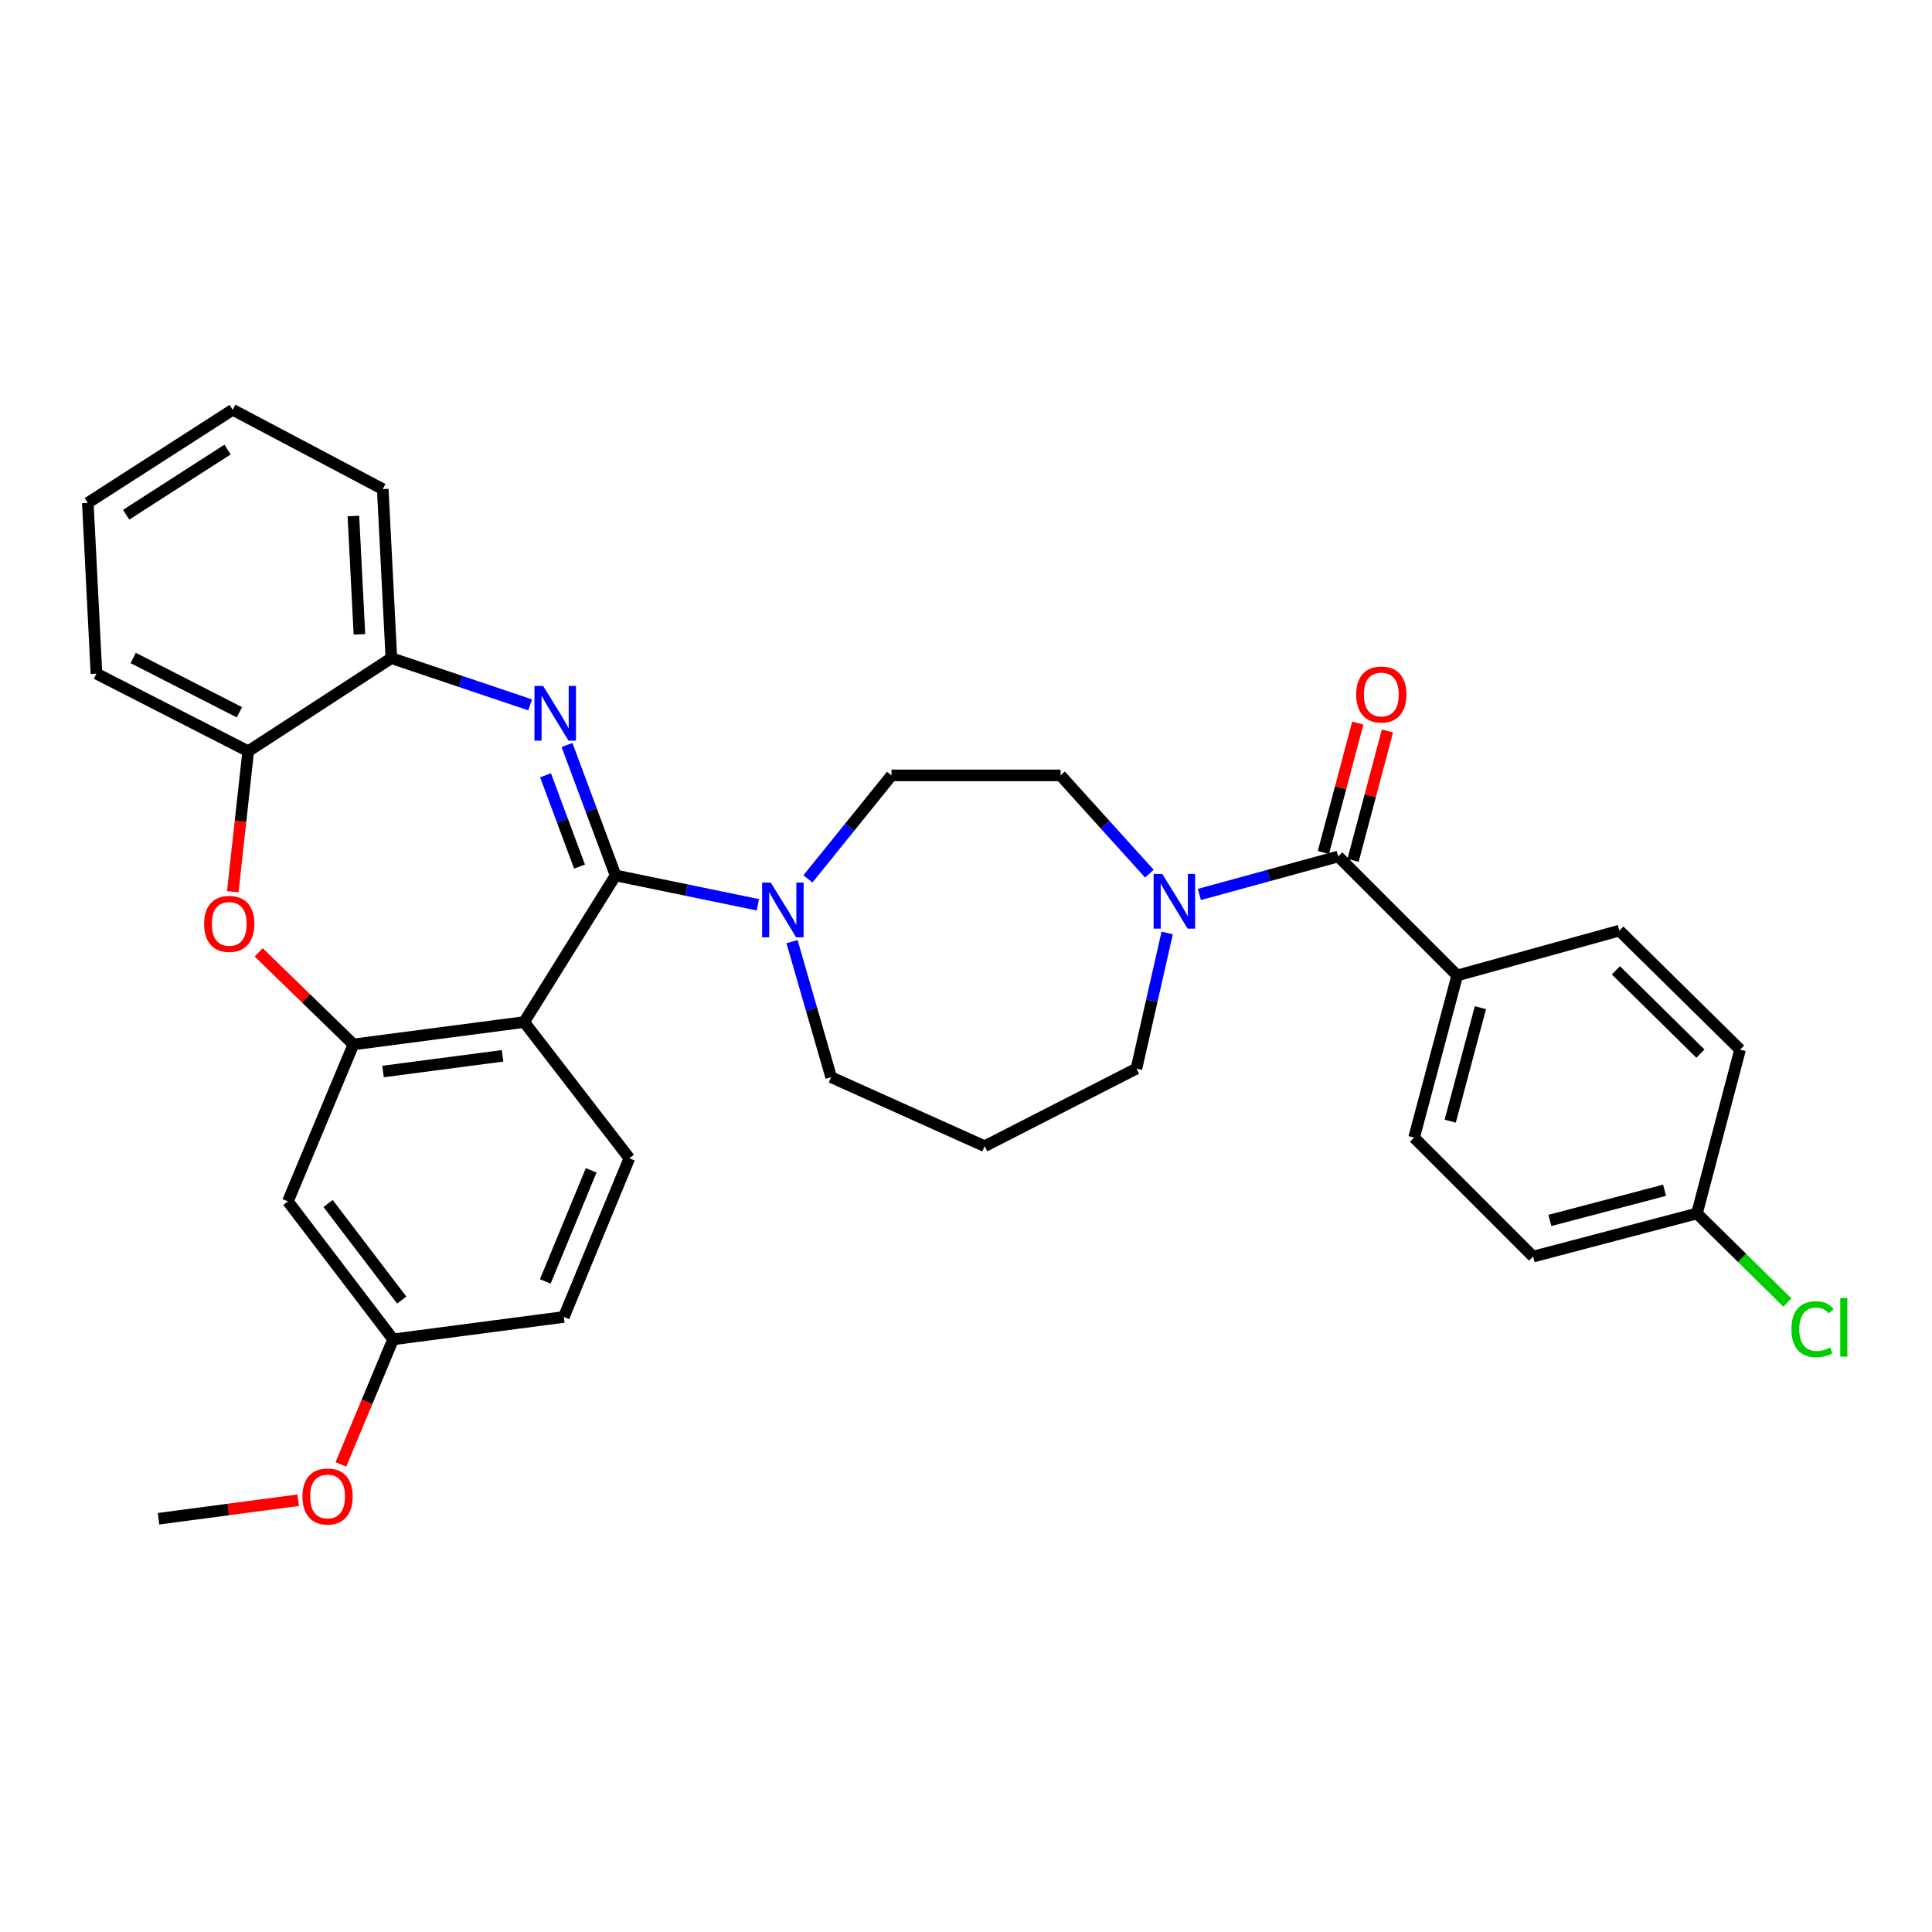 <?xml version='1.0' encoding='iso-8859-1'?>
<svg version='1.1' baseProfile='full'
              xmlns='http://www.w3.org/2000/svg'
                      xmlns:rdkit='http://www.rdkit.org/xml'
                      xmlns:xlink='http://www.w3.org/1999/xlink'
                  xml:space='preserve'
width='1000px' height='1000px' viewBox='0 0 1000 1000'>
<!-- END OF HEADER -->
<rect style='opacity:1.0;fill:#FFFFFF;stroke:none' width='1000' height='1000' x='0' y='0'> </rect>
<path class='bond-0' d='M 754.254,504.894 L 731.935,588.816' style='fill:none;fill-rule:evenodd;stroke:#000000;stroke-width:6px;stroke-linecap:butt;stroke-linejoin:miter;stroke-opacity:1' />
<path class='bond-0' d='M 766.259,521.565 L 750.635,580.31' style='fill:none;fill-rule:evenodd;stroke:#000000;stroke-width:6px;stroke-linecap:butt;stroke-linejoin:miter;stroke-opacity:1' />
<path class='bond-1' d='M 754.254,504.894 L 838.167,481.692' style='fill:none;fill-rule:evenodd;stroke:#000000;stroke-width:6px;stroke-linecap:butt;stroke-linejoin:miter;stroke-opacity:1' />
<path class='bond-2' d='M 754.254,504.894 L 692.661,443.301' style='fill:none;fill-rule:evenodd;stroke:#000000;stroke-width:6px;stroke-linecap:butt;stroke-linejoin:miter;stroke-opacity:1' />
<path class='bond-3' d='M 604.134,482.892 L 596.173,518' style='fill:none;fill-rule:evenodd;stroke:#0000FF;stroke-width:6px;stroke-linecap:butt;stroke-linejoin:miter;stroke-opacity:1' />
<path class='bond-3' d='M 596.173,518 L 588.212,553.108' style='fill:none;fill-rule:evenodd;stroke:#000000;stroke-width:6px;stroke-linecap:butt;stroke-linejoin:miter;stroke-opacity:1' />
<path class='bond-4' d='M 620.787,462.971 L 656.724,453.136' style='fill:none;fill-rule:evenodd;stroke:#0000FF;stroke-width:6px;stroke-linecap:butt;stroke-linejoin:miter;stroke-opacity:1' />
<path class='bond-4' d='M 656.724,453.136 L 692.661,443.301' style='fill:none;fill-rule:evenodd;stroke:#000000;stroke-width:6px;stroke-linecap:butt;stroke-linejoin:miter;stroke-opacity:1' />
<path class='bond-5' d='M 594.913,452.202 L 571.926,426.773' style='fill:none;fill-rule:evenodd;stroke:#0000FF;stroke-width:6px;stroke-linecap:butt;stroke-linejoin:miter;stroke-opacity:1' />
<path class='bond-5' d='M 571.926,426.773 L 548.939,401.345' style='fill:none;fill-rule:evenodd;stroke:#000000;stroke-width:6px;stroke-linecap:butt;stroke-linejoin:miter;stroke-opacity:1' />
<path class='bond-6' d='M 700.338,445.342 L 709.242,411.851' style='fill:none;fill-rule:evenodd;stroke:#000000;stroke-width:6px;stroke-linecap:butt;stroke-linejoin:miter;stroke-opacity:1' />
<path class='bond-6' d='M 709.242,411.851 L 718.147,378.36' style='fill:none;fill-rule:evenodd;stroke:#FF0000;stroke-width:6px;stroke-linecap:butt;stroke-linejoin:miter;stroke-opacity:1' />
<path class='bond-6' d='M 684.985,441.26 L 693.89,407.769' style='fill:none;fill-rule:evenodd;stroke:#000000;stroke-width:6px;stroke-linecap:butt;stroke-linejoin:miter;stroke-opacity:1' />
<path class='bond-6' d='M 693.89,407.769 L 702.794,374.278' style='fill:none;fill-rule:evenodd;stroke:#FF0000;stroke-width:6px;stroke-linecap:butt;stroke-linejoin:miter;stroke-opacity:1' />
<path class='bond-7' d='M 731.935,588.816 L 793.537,650.408' style='fill:none;fill-rule:evenodd;stroke:#000000;stroke-width:6px;stroke-linecap:butt;stroke-linejoin:miter;stroke-opacity:1' />
<path class='bond-8' d='M 793.537,650.408 L 878.34,628.089' style='fill:none;fill-rule:evenodd;stroke:#000000;stroke-width:6px;stroke-linecap:butt;stroke-linejoin:miter;stroke-opacity:1' />
<path class='bond-8' d='M 802.214,631.698 L 861.577,616.074' style='fill:none;fill-rule:evenodd;stroke:#000000;stroke-width:6px;stroke-linecap:butt;stroke-linejoin:miter;stroke-opacity:1' />
<path class='bond-9' d='M 120.445,212.092 L 45.455,260.296' style='fill:none;fill-rule:evenodd;stroke:#000000;stroke-width:6px;stroke-linecap:butt;stroke-linejoin:miter;stroke-opacity:1' />
<path class='bond-9' d='M 117.786,232.685 L 65.293,266.429' style='fill:none;fill-rule:evenodd;stroke:#000000;stroke-width:6px;stroke-linecap:butt;stroke-linejoin:miter;stroke-opacity:1' />
<path class='bond-10' d='M 120.445,212.092 L 198.109,253.156' style='fill:none;fill-rule:evenodd;stroke:#000000;stroke-width:6px;stroke-linecap:butt;stroke-linejoin:miter;stroke-opacity:1' />
<path class='bond-11' d='M 45.455,260.296 L 49.92,348.675' style='fill:none;fill-rule:evenodd;stroke:#000000;stroke-width:6px;stroke-linecap:butt;stroke-linejoin:miter;stroke-opacity:1' />
<path class='bond-12' d='M 49.92,348.675 L 128.476,388.848' style='fill:none;fill-rule:evenodd;stroke:#000000;stroke-width:6px;stroke-linecap:butt;stroke-linejoin:miter;stroke-opacity:1' />
<path class='bond-12' d='M 68.937,340.557 L 123.926,368.678' style='fill:none;fill-rule:evenodd;stroke:#000000;stroke-width:6px;stroke-linecap:butt;stroke-linejoin:miter;stroke-opacity:1' />
<path class='bond-13' d='M 198.109,253.156 L 202.574,340.643' style='fill:none;fill-rule:evenodd;stroke:#000000;stroke-width:6px;stroke-linecap:butt;stroke-linejoin:miter;stroke-opacity:1' />
<path class='bond-13' d='M 182.913,267.089 L 186.039,328.33' style='fill:none;fill-rule:evenodd;stroke:#000000;stroke-width:6px;stroke-linecap:butt;stroke-linejoin:miter;stroke-opacity:1' />
<path class='bond-14' d='M 128.476,388.848 L 202.574,340.643' style='fill:none;fill-rule:evenodd;stroke:#000000;stroke-width:6px;stroke-linecap:butt;stroke-linejoin:miter;stroke-opacity:1' />
<path class='bond-15' d='M 128.476,388.848 L 124.476,425.2' style='fill:none;fill-rule:evenodd;stroke:#000000;stroke-width:6px;stroke-linecap:butt;stroke-linejoin:miter;stroke-opacity:1' />
<path class='bond-15' d='M 124.476,425.2 L 120.476,461.552' style='fill:none;fill-rule:evenodd;stroke:#FF0000;stroke-width:6px;stroke-linecap:butt;stroke-linejoin:miter;stroke-opacity:1' />
<path class='bond-16' d='M 202.574,340.643 L 238.488,352.742' style='fill:none;fill-rule:evenodd;stroke:#000000;stroke-width:6px;stroke-linecap:butt;stroke-linejoin:miter;stroke-opacity:1' />
<path class='bond-16' d='M 238.488,352.742 L 274.401,364.84' style='fill:none;fill-rule:evenodd;stroke:#0000FF;stroke-width:6px;stroke-linecap:butt;stroke-linejoin:miter;stroke-opacity:1' />
<path class='bond-17' d='M 293.484,385.61 L 306.052,419.367' style='fill:none;fill-rule:evenodd;stroke:#0000FF;stroke-width:6px;stroke-linecap:butt;stroke-linejoin:miter;stroke-opacity:1' />
<path class='bond-17' d='M 306.052,419.367 L 318.62,453.124' style='fill:none;fill-rule:evenodd;stroke:#000000;stroke-width:6px;stroke-linecap:butt;stroke-linejoin:miter;stroke-opacity:1' />
<path class='bond-17' d='M 282.367,401.28 L 291.165,424.91' style='fill:none;fill-rule:evenodd;stroke:#0000FF;stroke-width:6px;stroke-linecap:butt;stroke-linejoin:miter;stroke-opacity:1' />
<path class='bond-17' d='M 291.165,424.91 L 299.962,448.54' style='fill:none;fill-rule:evenodd;stroke:#000000;stroke-width:6px;stroke-linecap:butt;stroke-linejoin:miter;stroke-opacity:1' />
<path class='bond-18' d='M 133.894,492.934 L 158.411,516.768' style='fill:none;fill-rule:evenodd;stroke:#FF0000;stroke-width:6px;stroke-linecap:butt;stroke-linejoin:miter;stroke-opacity:1' />
<path class='bond-18' d='M 158.411,516.768 L 182.929,540.602' style='fill:none;fill-rule:evenodd;stroke:#000000;stroke-width:6px;stroke-linecap:butt;stroke-linejoin:miter;stroke-opacity:1' />
<path class='bond-19' d='M 318.62,453.124 L 271.307,529.005' style='fill:none;fill-rule:evenodd;stroke:#000000;stroke-width:6px;stroke-linecap:butt;stroke-linejoin:miter;stroke-opacity:1' />
<path class='bond-20' d='M 318.62,453.124 L 355.439,460.716' style='fill:none;fill-rule:evenodd;stroke:#000000;stroke-width:6px;stroke-linecap:butt;stroke-linejoin:miter;stroke-opacity:1' />
<path class='bond-20' d='M 355.439,460.716 L 392.257,468.308' style='fill:none;fill-rule:evenodd;stroke:#0000FF;stroke-width:6px;stroke-linecap:butt;stroke-linejoin:miter;stroke-opacity:1' />
<path class='bond-21' d='M 271.307,529.005 L 182.929,540.602' style='fill:none;fill-rule:evenodd;stroke:#000000;stroke-width:6px;stroke-linecap:butt;stroke-linejoin:miter;stroke-opacity:1' />
<path class='bond-21' d='M 260.117,546.496 L 198.252,554.613' style='fill:none;fill-rule:evenodd;stroke:#000000;stroke-width:6px;stroke-linecap:butt;stroke-linejoin:miter;stroke-opacity:1' />
<path class='bond-22' d='M 271.307,529.005 L 325.76,599.521' style='fill:none;fill-rule:evenodd;stroke:#000000;stroke-width:6px;stroke-linecap:butt;stroke-linejoin:miter;stroke-opacity:1' />
<path class='bond-23' d='M 182.929,540.602 L 149.013,621.84' style='fill:none;fill-rule:evenodd;stroke:#000000;stroke-width:6px;stroke-linecap:butt;stroke-linejoin:miter;stroke-opacity:1' />
<path class='bond-24' d='M 149.013,621.84 L 203.466,693.256' style='fill:none;fill-rule:evenodd;stroke:#000000;stroke-width:6px;stroke-linecap:butt;stroke-linejoin:miter;stroke-opacity:1' />
<path class='bond-24' d='M 169.813,622.921 L 207.93,672.912' style='fill:none;fill-rule:evenodd;stroke:#000000;stroke-width:6px;stroke-linecap:butt;stroke-linejoin:miter;stroke-opacity:1' />
<path class='bond-25' d='M 203.466,693.256 L 189.953,725.615' style='fill:none;fill-rule:evenodd;stroke:#000000;stroke-width:6px;stroke-linecap:butt;stroke-linejoin:miter;stroke-opacity:1' />
<path class='bond-25' d='M 189.953,725.615 L 176.44,757.974' style='fill:none;fill-rule:evenodd;stroke:#FF0000;stroke-width:6px;stroke-linecap:butt;stroke-linejoin:miter;stroke-opacity:1' />
<path class='bond-26' d='M 203.466,693.256 L 291.835,681.651' style='fill:none;fill-rule:evenodd;stroke:#000000;stroke-width:6px;stroke-linecap:butt;stroke-linejoin:miter;stroke-opacity:1' />
<path class='bond-27' d='M 291.835,681.651 L 325.76,599.521' style='fill:none;fill-rule:evenodd;stroke:#000000;stroke-width:6px;stroke-linecap:butt;stroke-linejoin:miter;stroke-opacity:1' />
<path class='bond-27' d='M 282.241,663.266 L 305.989,605.775' style='fill:none;fill-rule:evenodd;stroke:#000000;stroke-width:6px;stroke-linecap:butt;stroke-linejoin:miter;stroke-opacity:1' />
<path class='bond-28' d='M 418.185,454.911 L 439.818,428.128' style='fill:none;fill-rule:evenodd;stroke:#0000FF;stroke-width:6px;stroke-linecap:butt;stroke-linejoin:miter;stroke-opacity:1' />
<path class='bond-28' d='M 439.818,428.128 L 461.452,401.345' style='fill:none;fill-rule:evenodd;stroke:#000000;stroke-width:6px;stroke-linecap:butt;stroke-linejoin:miter;stroke-opacity:1' />
<path class='bond-29' d='M 409.947,487.391 L 420.078,522.478' style='fill:none;fill-rule:evenodd;stroke:#0000FF;stroke-width:6px;stroke-linecap:butt;stroke-linejoin:miter;stroke-opacity:1' />
<path class='bond-29' d='M 420.078,522.478 L 430.21,557.565' style='fill:none;fill-rule:evenodd;stroke:#000000;stroke-width:6px;stroke-linecap:butt;stroke-linejoin:miter;stroke-opacity:1' />
<path class='bond-30' d='M 509.657,593.272 L 430.21,557.565' style='fill:none;fill-rule:evenodd;stroke:#000000;stroke-width:6px;stroke-linecap:butt;stroke-linejoin:miter;stroke-opacity:1' />
<path class='bond-31' d='M 509.657,593.272 L 588.212,553.108' style='fill:none;fill-rule:evenodd;stroke:#000000;stroke-width:6px;stroke-linecap:butt;stroke-linejoin:miter;stroke-opacity:1' />
<path class='bond-32' d='M 461.452,401.345 L 548.939,401.345' style='fill:none;fill-rule:evenodd;stroke:#000000;stroke-width:6px;stroke-linecap:butt;stroke-linejoin:miter;stroke-opacity:1' />
<path class='bond-33' d='M 154.334,776.512 L 118.194,781.306' style='fill:none;fill-rule:evenodd;stroke:#FF0000;stroke-width:6px;stroke-linecap:butt;stroke-linejoin:miter;stroke-opacity:1' />
<path class='bond-33' d='M 118.194,781.306 L 82.054,786.1' style='fill:none;fill-rule:evenodd;stroke:#000000;stroke-width:6px;stroke-linecap:butt;stroke-linejoin:miter;stroke-opacity:1' />
<path class='bond-34' d='M 878.34,628.089 L 900.66,543.285' style='fill:none;fill-rule:evenodd;stroke:#000000;stroke-width:6px;stroke-linecap:butt;stroke-linejoin:miter;stroke-opacity:1' />
<path class='bond-35' d='M 878.34,628.089 L 901.736,651.136' style='fill:none;fill-rule:evenodd;stroke:#000000;stroke-width:6px;stroke-linecap:butt;stroke-linejoin:miter;stroke-opacity:1' />
<path class='bond-35' d='M 901.736,651.136 L 925.132,674.183' style='fill:none;fill-rule:evenodd;stroke:#00CC00;stroke-width:6px;stroke-linecap:butt;stroke-linejoin:miter;stroke-opacity:1' />
<path class='bond-36' d='M 900.66,543.285 L 838.167,481.692' style='fill:none;fill-rule:evenodd;stroke:#000000;stroke-width:6px;stroke-linecap:butt;stroke-linejoin:miter;stroke-opacity:1' />
<path class='bond-36' d='M 880.135,545.36 L 836.39,502.245' style='fill:none;fill-rule:evenodd;stroke:#000000;stroke-width:6px;stroke-linecap:butt;stroke-linejoin:miter;stroke-opacity:1' />
<path  class='atom-1' d='M 601.589 452.352
L 610.869 467.352
Q 611.789 468.832, 613.269 471.512
Q 614.749 474.192, 614.829 474.352
L 614.829 452.352
L 618.589 452.352
L 618.589 480.672
L 614.709 480.672
L 604.749 464.272
Q 603.589 462.352, 602.349 460.152
Q 601.149 457.952, 600.789 457.272
L 600.789 480.672
L 597.109 480.672
L 597.109 452.352
L 601.589 452.352
' fill='#0000FF'/>
<path  class='atom-3' d='M 701.972 359.469
Q 701.972 352.669, 705.332 348.869
Q 708.692 345.069, 714.972 345.069
Q 721.252 345.069, 724.612 348.869
Q 727.972 352.669, 727.972 359.469
Q 727.972 366.349, 724.572 370.269
Q 721.172 374.149, 714.972 374.149
Q 708.732 374.149, 705.332 370.269
Q 701.972 366.389, 701.972 359.469
M 714.972 370.949
Q 719.292 370.949, 721.612 368.069
Q 723.972 365.149, 723.972 359.469
Q 723.972 353.909, 721.612 351.109
Q 719.292 348.269, 714.972 348.269
Q 710.652 348.269, 708.292 351.069
Q 705.972 353.869, 705.972 359.469
Q 705.972 365.189, 708.292 368.069
Q 710.652 370.949, 714.972 370.949
' fill='#FF0000'/>
<path  class='atom-12' d='M 281.118 355.051
L 290.398 370.051
Q 291.318 371.531, 292.798 374.211
Q 294.278 376.891, 294.358 377.051
L 294.358 355.051
L 298.118 355.051
L 298.118 383.371
L 294.238 383.371
L 284.278 366.971
Q 283.118 365.051, 281.878 362.851
Q 280.678 360.651, 280.318 359.971
L 280.318 383.371
L 276.638 383.371
L 276.638 355.051
L 281.118 355.051
' fill='#0000FF'/>
<path  class='atom-13' d='M 105.653 478.198
Q 105.653 471.398, 109.013 467.598
Q 112.373 463.798, 118.653 463.798
Q 124.933 463.798, 128.293 467.598
Q 131.653 471.398, 131.653 478.198
Q 131.653 485.078, 128.253 488.998
Q 124.853 492.878, 118.653 492.878
Q 112.413 492.878, 109.013 488.998
Q 105.653 485.118, 105.653 478.198
M 118.653 489.678
Q 122.973 489.678, 125.293 486.798
Q 127.653 483.878, 127.653 478.198
Q 127.653 472.638, 125.293 469.838
Q 122.973 466.998, 118.653 466.998
Q 114.333 466.998, 111.973 469.798
Q 109.653 472.598, 109.653 478.198
Q 109.653 483.918, 111.973 486.798
Q 114.333 489.678, 118.653 489.678
' fill='#FF0000'/>
<path  class='atom-21' d='M 398.947 456.818
L 408.227 471.818
Q 409.147 473.298, 410.627 475.978
Q 412.107 478.658, 412.187 478.818
L 412.187 456.818
L 415.947 456.818
L 415.947 485.138
L 412.067 485.138
L 402.107 468.738
Q 400.947 466.818, 399.707 464.618
Q 398.507 462.418, 398.147 461.738
L 398.147 485.138
L 394.467 485.138
L 394.467 456.818
L 398.947 456.818
' fill='#0000FF'/>
<path  class='atom-27' d='M 156.541 774.575
Q 156.541 767.775, 159.901 763.975
Q 163.261 760.175, 169.541 760.175
Q 175.821 760.175, 179.181 763.975
Q 182.541 767.775, 182.541 774.575
Q 182.541 781.455, 179.141 785.375
Q 175.741 789.255, 169.541 789.255
Q 163.301 789.255, 159.901 785.375
Q 156.541 781.495, 156.541 774.575
M 169.541 786.055
Q 173.861 786.055, 176.181 783.175
Q 178.541 780.255, 178.541 774.575
Q 178.541 769.015, 176.181 766.215
Q 173.861 763.375, 169.541 763.375
Q 165.221 763.375, 162.861 766.175
Q 160.541 768.975, 160.541 774.575
Q 160.541 780.295, 162.861 783.175
Q 165.221 786.055, 169.541 786.055
' fill='#FF0000'/>
<path  class='atom-32' d='M 927.231 687.988
Q 927.231 680.948, 930.511 677.268
Q 933.831 673.548, 940.111 673.548
Q 945.951 673.548, 949.071 677.668
L 946.431 679.828
Q 944.151 676.828, 940.111 676.828
Q 935.831 676.828, 933.551 679.708
Q 931.311 682.548, 931.311 687.988
Q 931.311 693.588, 933.631 696.468
Q 935.991 699.348, 940.551 699.348
Q 943.671 699.348, 947.311 697.468
L 948.431 700.468
Q 946.951 701.428, 944.711 701.988
Q 942.471 702.548, 939.991 702.548
Q 933.831 702.548, 930.511 698.788
Q 927.231 695.028, 927.231 687.988
' fill='#00CC00'/>
<path  class='atom-32' d='M 952.511 671.828
L 956.191 671.828
L 956.191 702.188
L 952.511 702.188
L 952.511 671.828
' fill='#00CC00'/>
</svg>
